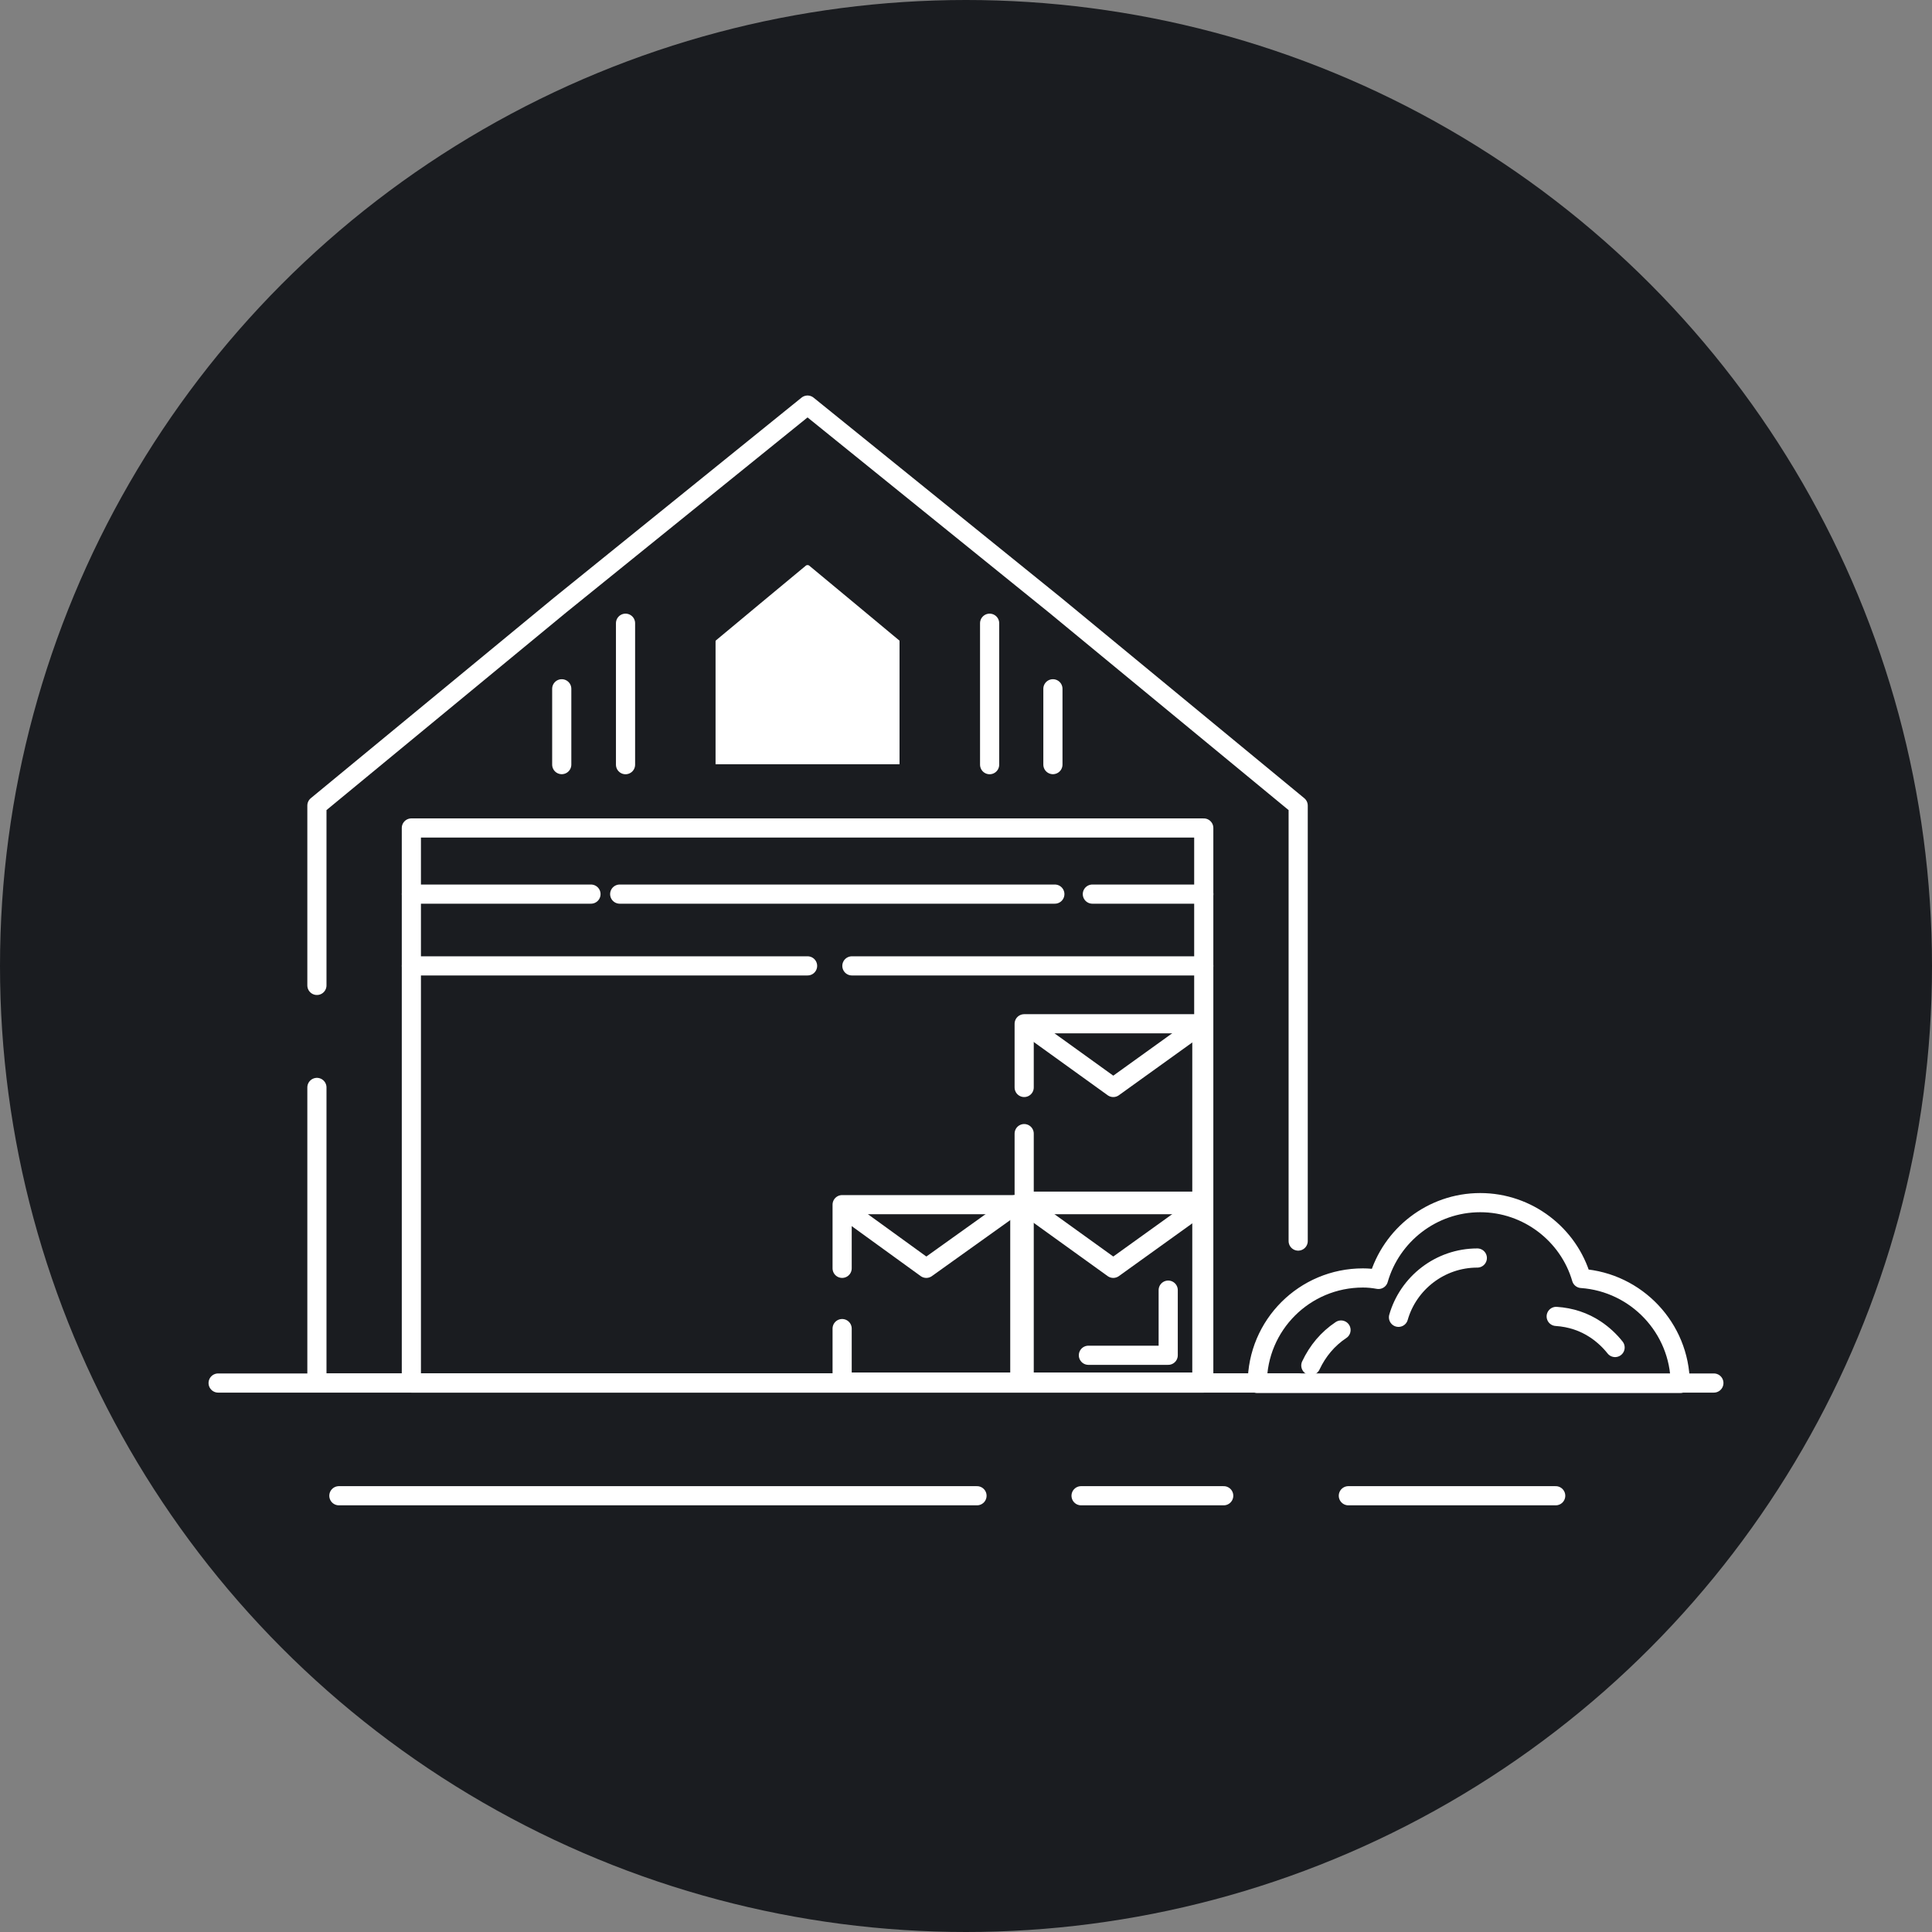 <svg width="62" height="62" viewBox="0 0 62 62" fill="none" xmlns="http://www.w3.org/2000/svg">
<rect x="0" y="0" width="62" height="62" fill="#808080" stroke="none"/>
<circle cx="31" cy="31" r="31" fill="#1A1C20"/>
<path d="M7 44.383H55" stroke="white" stroke-width="0.615" stroke-miterlimit="10" stroke-linecap="round" stroke-linejoin="round"/>
<path d="M31.353 48H10.875" stroke="white" stroke-width="0.615" stroke-miterlimit="10" stroke-linecap="round" stroke-linejoin="round"/>
<path d="M49.924 48H43.27" stroke="white" stroke-width="0.615" stroke-miterlimit="10" stroke-linecap="round" stroke-linejoin="round"/>
<path d="M39.27 48H36.146H34.693" stroke="white" stroke-width="0.615" stroke-miterlimit="10" stroke-linecap="round" stroke-linejoin="round"/>
<path d="M10.17 31.623V25.852L17.964 19.426L25.915 13L33.865 19.426L41.66 25.852V39.827" stroke="white" stroke-width="0.615" stroke-miterlimit="10" stroke-linecap="round" stroke-linejoin="round"/>
<path d="M41.66 44.38H10.17V34.897" stroke="white" stroke-width="0.615" stroke-miterlimit="10" stroke-linecap="round" stroke-linejoin="round"/>
<path d="M38.63 26.571H13.201V44.383H38.63V26.571Z" stroke="white" stroke-width="0.615" stroke-miterlimit="10" stroke-linecap="round" stroke-linejoin="round"/>
<path d="M13.201 28.693H18.965" stroke="white" stroke-width="0.615" stroke-miterlimit="10" stroke-linecap="round" stroke-linejoin="round"/>
<path d="M13.201 30.996H25.916" stroke="white" stroke-width="0.615" stroke-miterlimit="10" stroke-linecap="round" stroke-linejoin="round"/>
<path d="M19.887 28.693H33.851" stroke="white" stroke-width="0.615" stroke-miterlimit="10" stroke-linecap="round" stroke-linejoin="round"/>
<path d="M35.055 28.693H38.632" stroke="white" stroke-width="0.615" stroke-miterlimit="10" stroke-linecap="round" stroke-linejoin="round"/>
<path d="M27.338 30.996H38.631" stroke="white" stroke-width="0.615" stroke-miterlimit="10" stroke-linecap="round" stroke-linejoin="round"/>
<path d="M38.569 38.659H32.867V44.352H38.569V38.659Z" stroke="white" stroke-width="0.615" stroke-miterlimit="10" stroke-linecap="round" stroke-linejoin="round"/>
<path d="M27.025 40.702V38.659H32.727V44.352H27.025V42.636" stroke="white" stroke-width="0.615" stroke-miterlimit="10" stroke-linecap="round" stroke-linejoin="round"/>
<path d="M32.867 34.898V32.854H38.569V38.547H32.867V36.379" stroke="white" stroke-width="0.615" stroke-miterlimit="10" stroke-linecap="round" stroke-linejoin="round"/>
<path d="M28.867 20.579C28.867 20.563 28.867 20.548 28.852 20.548L27.446 19.378L25.962 18.146C25.931 18.13 25.899 18.13 25.868 18.146L24.384 19.378L22.979 20.548C22.963 20.563 22.963 20.563 22.963 20.579V24.525H28.867V20.579Z" fill="white"/>
<path d="M33.148 33.041L35.726 34.898L38.569 32.854" stroke="white" stroke-width="0.615" stroke-miterlimit="10" stroke-linecap="round" stroke-linejoin="round"/>
<path d="M33.148 38.846L35.726 40.702L38.569 38.659" stroke="white" stroke-width="0.615" stroke-miterlimit="10" stroke-linecap="round" stroke-linejoin="round"/>
<path d="M27.164 38.846L29.726 40.702L32.584 38.659" stroke="white" stroke-width="0.615" stroke-miterlimit="10" stroke-linecap="round" stroke-linejoin="round"/>
<path d="M50.751 41.027C50.344 39.623 49.032 38.594 47.502 38.594C45.955 38.594 44.643 39.639 44.237 41.058C44.065 41.027 43.909 41.011 43.737 41.011C41.863 41.011 40.348 42.524 40.348 44.396H45.127H47.127H49.876H53.921C53.906 42.618 52.516 41.152 50.751 41.027Z" stroke="white" stroke-width="0.615" stroke-miterlimit="10" stroke-linecap="round" stroke-linejoin="round"/>
<path d="M43.035 42.682C42.613 42.962 42.285 43.352 42.066 43.82" stroke="white" stroke-width="0.615" stroke-miterlimit="10" stroke-linecap="round" stroke-linejoin="round"/>
<path d="M47.409 40.371C46.207 40.371 45.191 41.182 44.879 42.274" stroke="white" stroke-width="0.615" stroke-miterlimit="10" stroke-linecap="round" stroke-linejoin="round"/>
<path d="M51.83 43.243C51.658 43.025 51.439 42.822 51.205 42.666C50.83 42.416 50.408 42.276 49.94 42.245" stroke="white" stroke-width="0.615" stroke-miterlimit="10" stroke-linecap="round" stroke-linejoin="round"/>
<path d="M20.074 20V24.539" stroke="white" stroke-width="0.615" stroke-miterlimit="10" stroke-linecap="round" stroke-linejoin="round"/>
<path d="M18.027 22.104V24.537" stroke="white" stroke-width="0.615" stroke-miterlimit="10" stroke-linecap="round" stroke-linejoin="round"/>
<path d="M31.758 20V24.539" stroke="white" stroke-width="0.615" stroke-miterlimit="10" stroke-linecap="round" stroke-linejoin="round"/>
<path d="M33.789 22.104V24.537" stroke="white" stroke-width="0.615" stroke-miterlimit="10" stroke-linecap="round" stroke-linejoin="round"/>
<path d="M34.928 43.492H37.489V41.402" stroke="white" stroke-width="0.615" stroke-miterlimit="10" stroke-linecap="round" stroke-linejoin="round"/>
</svg>
